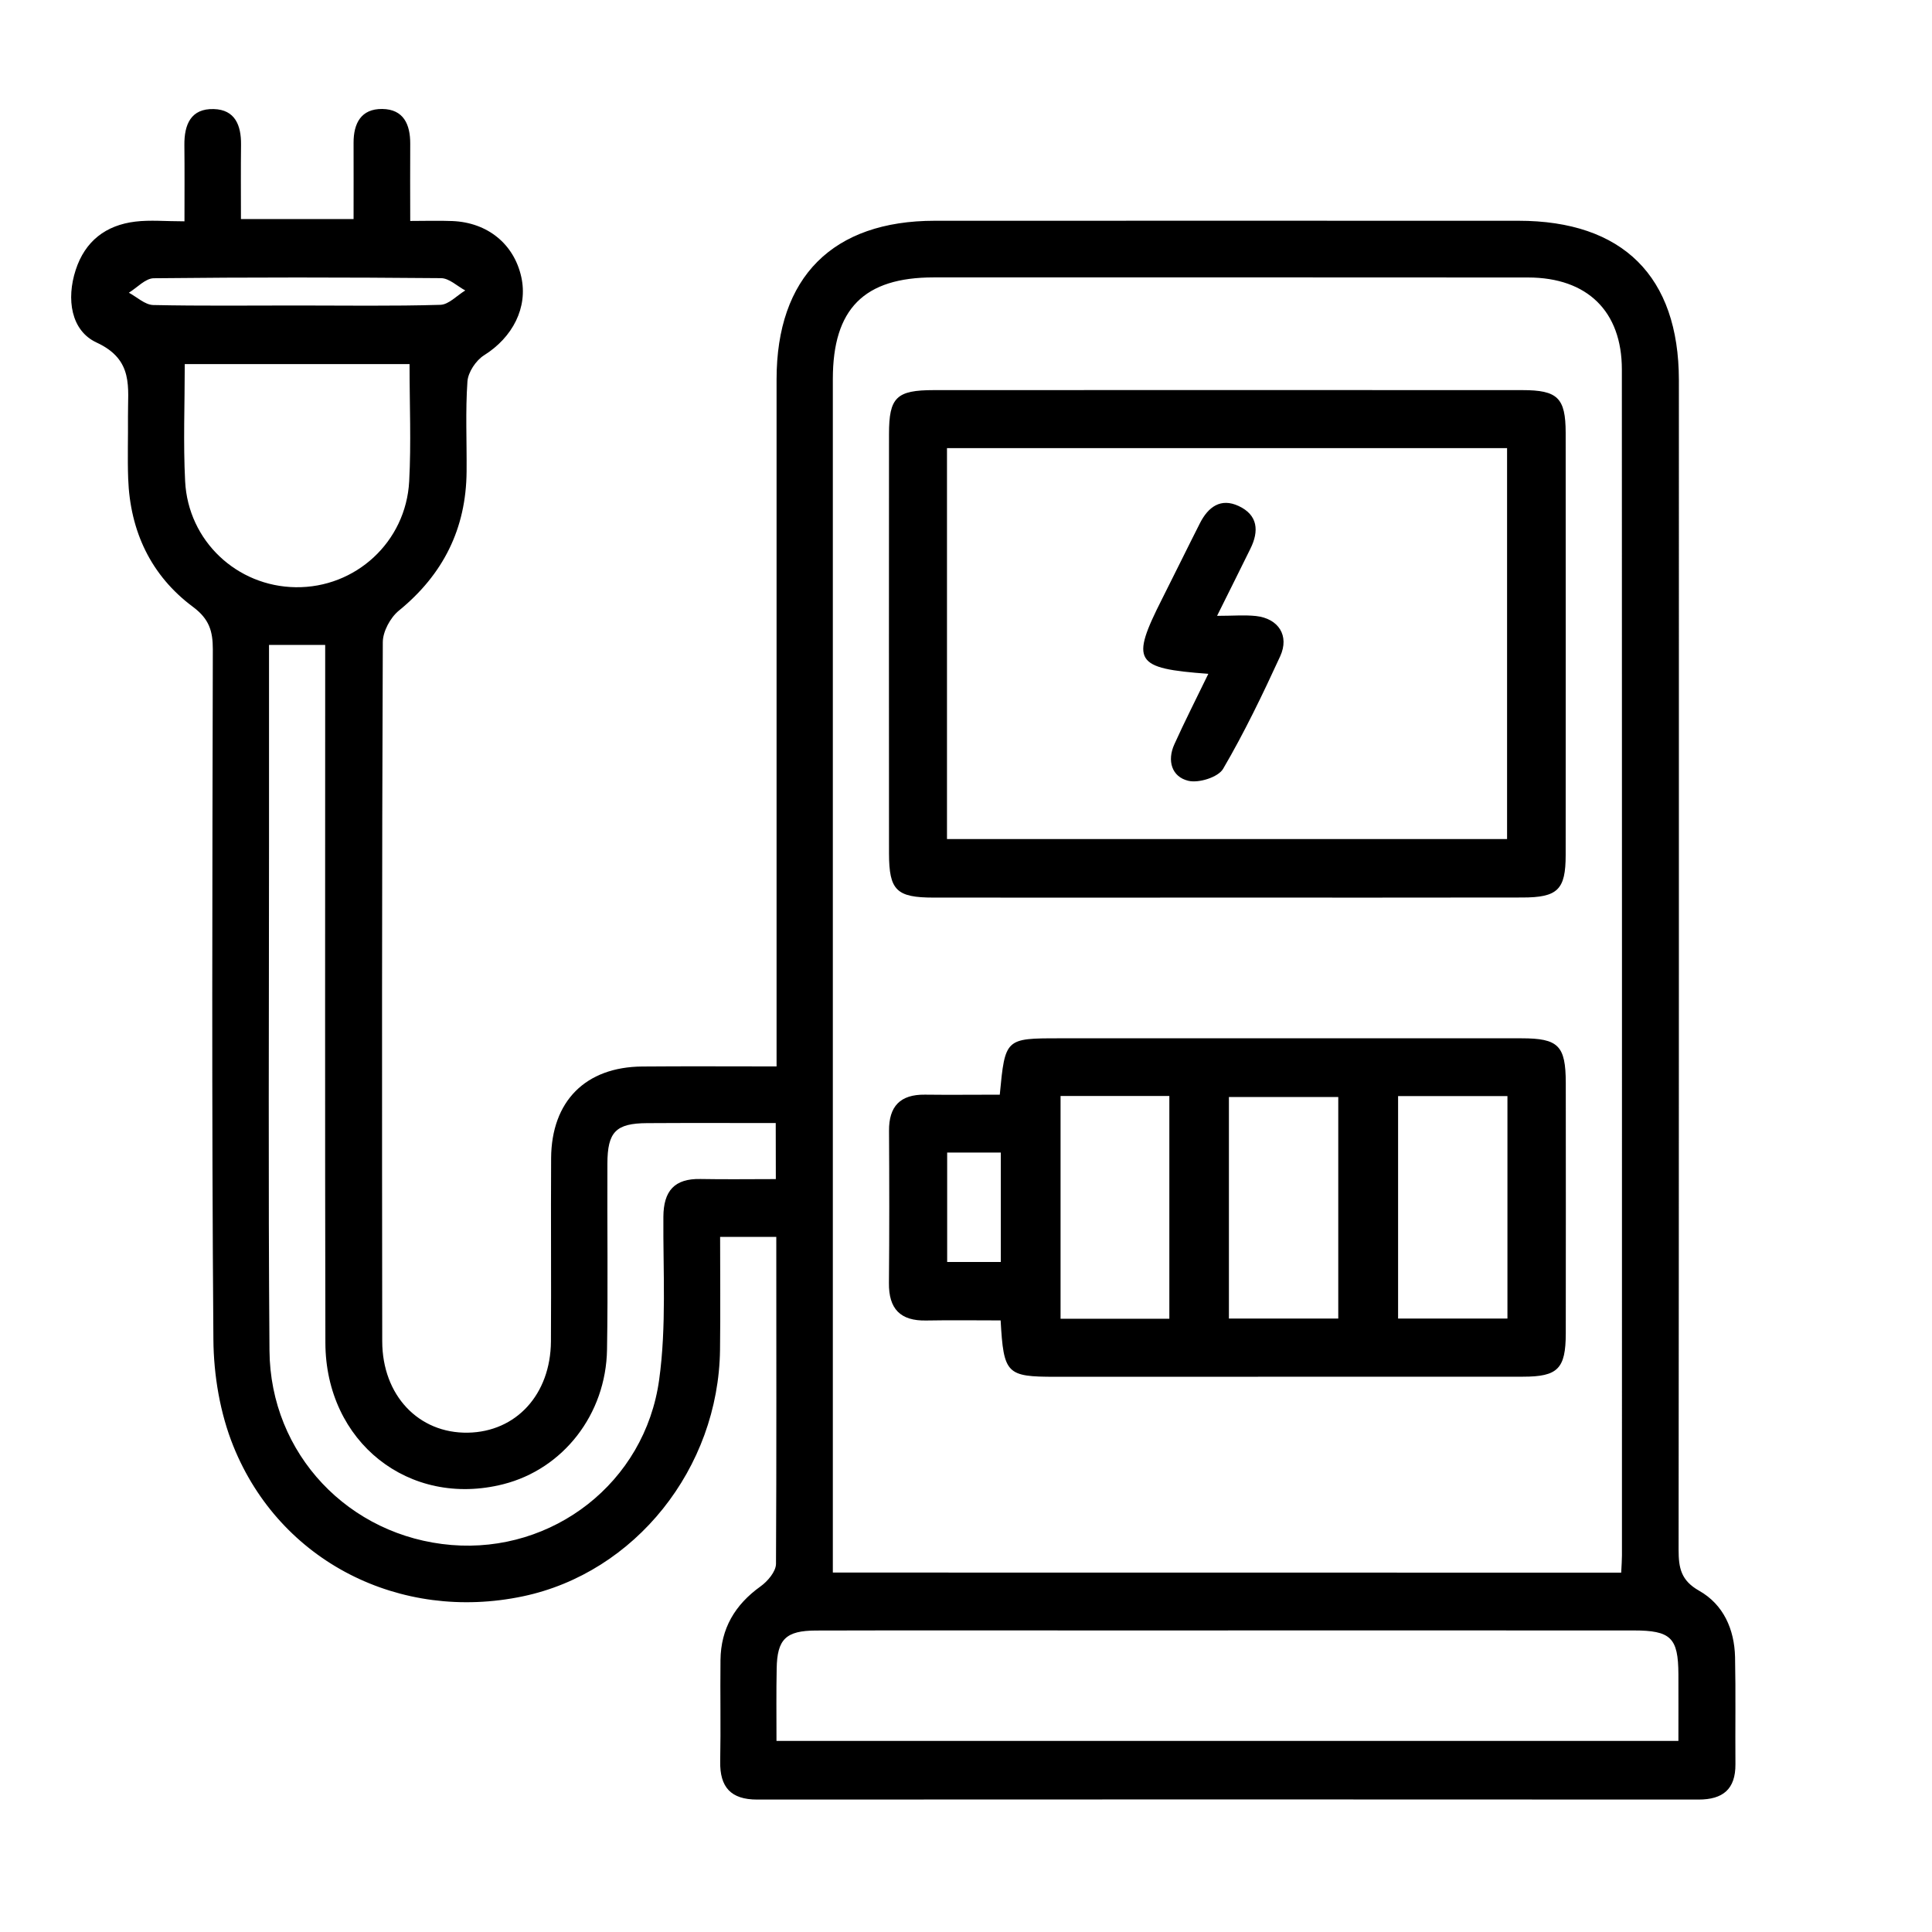 <?xml version="1.0" encoding="utf-8"?>
<!-- Generator: Adobe Illustrator 28.1.0, SVG Export Plug-In . SVG Version: 6.00 Build 0)  -->
<svg version="1.1" id="Layer_1" xmlns="http://www.w3.org/2000/svg" xmlns:xlink="http://www.w3.org/1999/xlink" x="0px" y="0px"
	 viewBox="0 0 1080 1080" style="enable-background:new 0 0 1080 1080;" xml:space="preserve">
<style type="text/css">
	.st0{display:none;}
</style>
<path class="st0" d="M709.75,796.47c-20.29-26.57-40.3-52.98-60.71-79.03c-2.97-3.78-8.02-8.14-12.21-8.26
	c-25.41-0.76-50.82-0.41-78.39-0.41c0,12.79,0,23.67,0,34.54c-0.06,89.55-0.12,179.1-0.17,268.6c0,4.65,1.1,9.77-0.52,13.78
	c-1.63,4.01-6.05,6.92-9.25,10.29c-3.37-3.31-8.02-6.11-9.83-10.18c-1.74-3.9-0.7-9.13-0.7-13.78c-0.06-41.87,0-83.74-0.06-125.61
	c0-5.52-0.58-11.11-1.1-20.7c-21.81,29.19-46.64,48.15-78.15,57.45c-57.05,16.86-118.16-5.82-153.11-56.17
	c-4.07-5.82-11.11-11.8-17.79-13.32c-78.74-17.97-134.56-83.39-141.89-165.21c-1.8-20.41-6.4-41.05-13.03-60.48
	c-27.39-80.71-3.84-172.59,60.83-226.44c9.36-7.79,8.08-15.24,7.39-24.31c-3.9-46.93,10.82-86.88,49.66-114.03
	c15.93-11.17,37.16-14.71,55.77-22.33c5.18-2.15,12.21-5.35,13.9-9.77c33.38-87.87,150.32-107.4,210.74-33.55
	c0.99,1.22,2.5,1.98,5.64,4.36c0.47-7.04,1.1-12.44,1.1-17.85c0.12-40.71-0.41-81.41,0.58-122.12c0.12-6.05,7.04-11.98,10.82-17.97
	c3.02,5.99,8.61,11.98,8.66,17.97c0.58,95.37,0.47,190.68,0.52,286.04c0,6.98,0,13.9,0,23.78c27.21,0,53.67,0.29,80.07-0.35
	c3.61-0.12,7.73-4.71,10.41-8.14c20.29-26.17,40.24-52.57,58.27-76.24c-4.88-16.98-12.04-31.46-12.74-46.23
	c-1.51-32.1,26.46-56.58,58.85-54.49c33.84,2.21,56.7,30.88,51.93,65.07c-4.13,29.77-35.41,52.45-65.19,45.76
	c-10.29-2.33-15.82,0-21.69,8.02c-18.61,25.24-37.39,50.47-57.39,74.55c-5.06,6.05-14.89,10.93-22.8,11.34
	c-25.94,1.4-51.99,0.52-78.85,0.52c0,18.32,0,34.37,0,52.51c5.58,0.35,11.11,0.93,16.69,0.93c43.03,0.06,86.06,0.58,129.04-0.52
	c7.79-0.17,17.74-5.06,22.68-11.11c18.03-21.98,35.24-44.78,51.06-68.39c8.9-13.32,19.31-18.61,34.77-16.92
	c9.19,1.05,18.55,0.17,27.45,0.17c20.35-40.59,41.64-53.56,73.74-45.53c25.7,6.4,43.9,29.83,43.61,56.12
	c-0.29,26.23-19.71,50.71-44.31,55.77c-32.74,6.75-54.66-6.92-72.11-44.95c-0.52-0.17-1.1-0.47-1.63-0.52
	c-26.57-5.18-46.17,2.38-60.36,27.27c-10.82,19.02-26.75,35.12-38.9,53.5c-8.08,12.33-17.97,15.93-32.04,15.7
	c-43.03-0.7-86.06-0.23-129.09-0.23c-6.34,0-12.62,0-20.24,0c0,19.71,0,37.91,0,57.1c94.26,0,187.71,0,281.27,0
	c23.38-41.05,45.24-53.56,77.17-43.9c24.07,7.27,41.46,31.98,40.24,57.1c-1.4,28.09-21.17,50.13-49.43,54.89
	c-29.42,5-52.22-10.82-66.52-46.17c-93.91,0-187.88,0-282.96,0c0,20.41,0,39.89,0,61.99c8.78,0,17.21,0,25.7,0
	c43.03,0,86.06-0.64,129.04,0.52c8.32,0.23,18.84,5.52,24.19,11.92c16.75,20.06,32.62,41,46.58,63.04
	c10.53,16.57,22.97,24.83,42.62,21.52c4.48-0.76,9.25-0.12,14.6-0.12c6.69-20.29,17.27-36.98,38.32-44.43
	c29.42-10.41,61.81,3.84,73.56,32.33c11.75,28.67-1.51,61.58-30.01,74.61c-28.03,12.79-63.21,1.28-75.13-27.56
	c-5.87-14.19-13.96-16.92-26.17-14.89c-22.85,3.72-37.68-5.35-49.84-24.95c-13.43-21.63-29.77-41.52-45.53-61.64
	c-3.49-4.48-9.65-9.65-14.65-9.71c-50.53-0.7-101.07-0.41-153.05-0.41c0,20.47,0,39.89,0,62.34c24.31,0,49.08,0.64,73.79-0.23
	c13.43-0.47,22.45,3.2,30.53,14.71c16.98,24.25,36,47.04,53.79,70.77c5.7,7.56,10.7,11.28,21.46,8.72
	c25.82-6.16,51.7,8.61,62.22,33.2c10.12,23.61,2.33,51.46-18.61,66.93c-20.88,15.35-51.46,13.9-70.83-3.43
	c-19.19-17.15-24.13-45.53-11.75-68.44C703.18,806.48,706.49,801.71,709.75,796.47z M311.77,261.02
	c-25.88,0.76-49.02,12.21-66.76,33.9c-22.33,27.39-28.32,58.73-22.1,93.33c1.16,6.4-1.45,17.21-6.11,20.29
	c-66.93,44.02-94.55,145.73-58.5,228.13c4.01,9.19,6.05,19.89,6.51,30.01c1.8,39.83,12.04,76.76,35.94,109.15
	c19.42,26.28,43.85,45.71,73.56,53.03c6.92-32.39,13.67-63.68,20.59-96.06c-23.61-10.82-44.49-28.9-58.56-53.85
	c-2.73-4.83-0.93-12.27-1.16-18.49c5.93,2.67,12.97,4.13,17.62,8.26c15.93,14.01,30.7,29.25,46.52,43.32
	c7.04,6.22,13.72,4.59,20.88-2.67c20.82-21.17,46.17-34.89,75.6-40.24c9.13-1.63,13.37-5.82,15.35-15.47
	c5.87-28.38,22.27-49.72,48.9-61.58c5.76-2.56,14.01,0.64,21.17,1.22c-3.9,5.35-6.63,12.79-11.86,15.64
	c-23.09,12.62-38.9,30.65-39.83,57.22c-0.58,15.88-7.5,19.19-20.82,21.11c-69.61,10.06-114.5,66-109.44,135.84
	c0.23,3.55,1.8,7.62,4.01,10.35c5.23,6.4,12.56,11.4,16.86,18.32c37.33,60.24,116.65,75.13,172.94,32.16
	c50.59-38.61,47.22-92.58,43.26-147.01c-2.79-0.64-4.42-1.22-6.05-1.4c-35.06-3.02-59.31,15-80.6,40.12
	c-3.72,4.36-11.86,5-18.03,7.33c0.93-6.63-0.41-15.35,3.31-19.42c11.28-12.33,22.91-25.99,37.39-33.2
	c19.6-9.71,41.93-13.84,65.25-21.11c0-59.84,0.12-123.11-0.17-186.37c0-4.25-2.09-9.07-4.65-12.56
	c-28.44-38.21-74.96-49.66-107.52-7.79c-30.82,39.66-70.77,69.84-127.35,55.82c-8.2,24.71-26.92,37.22-48.27,46.11
	c-4.48,1.86-11.05-1.34-16.63-2.21c2.97-5.23,5.06-11.34,9.13-15.35c3.95-3.9,10.18-5.35,15.12-8.37
	c23.61-14.65,28.38-32.68,12.91-55.53c-7.73-11.4-19.02-20.29-27.45-31.23c-3.37-4.42-3.55-11.34-5.18-17.1
	c5.64,0.58,13.43-0.99,16.57,2.15c12.62,12.62,25.7,25.47,35.12,40.41c15.88,25.24,29.95,31.52,58.73,20.82
	c27.62-10.29,47.92-30.24,66.7-51.81c31.4-36,70.71-40.47,109.27-11.98c3.9,2.85,7.79,5.7,12.85,9.36c0-51,0-99.67,0-148.87
	c-7.04-0.99-13.26-1.98-19.48-2.79c-31.98-4.19-56.52-20.59-73.62-47.33c-3.78-5.93-6.05-19.48-3.02-21.86
	c10.58-8.2,14.25,3.66,18.72,10.47c17.97,27.51,43.5,40.01,78.27,39.83c0-13.9-0.81-26.57,0.12-39.14
	c4.36-59.55-61.17-121.59-135.61-96.24c-36,12.27-68.39,52.57-66.99,83.62c2.56,56.76,35.01,99.73,88.85,119.15
	c5.23,1.92,8.84,8.55,13.14,12.97c-6.28,2.04-14.25,7.5-18.55,5.47c-19.6-9.54-38.09-21.4-57.28-31.87
	c-4.25-2.33-11.11-4.94-14.31-3.14c-21.28,12.1-42.04,24.95-47.97,51.87c-0.81,3.78-7.68,6.28-11.69,9.36
	c-2.38-4.65-7.79-10.47-6.57-13.72c4.94-12.68,9.94-26.4,18.78-36.29c11.4-12.74,26.57-22.1,38.21-31.46
	C329.39,316.67,320.9,289.81,311.77,261.02z M863.21,358.83c0,20.99,16.34,37.86,36.87,38.09c20.7,0.23,38.5-18.03,38.09-39.02
	c-0.41-20.47-17.62-37.1-38.21-36.93C879.14,321.15,863.21,337.55,863.21,358.83z M899.38,571.6c20.29,0.64,38.09-15.93,38.9-36.23
	c0.81-21.22-16.22-39.08-37.51-39.37c-20.53-0.29-37.68,16.57-37.91,37.1C862.63,554.04,878.68,570.97,899.38,571.6z M863.09,713.61
	c0.12,20.93,17.04,37.8,37.74,37.62c20.41-0.17,37.57-17.68,37.45-38.21c-0.12-20.99-16.57-36.93-38.03-36.87
	C878.56,676.22,862.98,691.92,863.09,713.61z M749.35,205.78c-19.89,0.23-36,17.15-35.53,37.27c0.47,19.31,16.46,35.12,35.65,35.3
	c20.12,0.17,36.52-16.11,36.46-36.29C785.87,222,769.24,205.55,749.35,205.78z M785.87,838.81c0.41-20.12-15.64-36.63-35.82-36.87
	c-19.19-0.17-35.59,15.47-36.23,34.66c-0.7,20.18,15,37.22,34.89,37.86C768.48,875.15,785.52,858.81,785.87,838.81z"/>
<g>
	<path d="M433.95,691.44c-11.03,0-20.27,0-31.4,0c0,21.32,0.21,42.12-0.05,62.96c-0.79,66.43-47.47,124.77-110.17,137.95
		c-68.64,14.44-135.8-19.32-161.85-83.86c-7.46-18.43-11.03-39.65-11.19-59.6c-1-128.66-0.58-257.32-0.32-385.97
		c0-10.08-2-16.86-10.98-23.58c-23.63-17.54-35.29-42.38-36.34-71.84c-0.42-11.55,0-23.11-0.11-34.66
		c-0.16-16.07,3.47-31.67-17.59-41.38C39.68,184.84,37,167.2,42.31,150.92c5.25-16.17,16.86-25.05,33.35-27.04
		c8.24-1,16.75-0.16,27.46-0.16c0-14.76,0.11-28.67-0.05-42.64c-0.11-11.45,3.62-20.48,16.44-20.11
		c11.87,0.32,15.33,9.08,15.23,19.8c-0.16,13.55-0.05,27.15-0.05,41.7c21.16,0,41.28,0,62.96,0c0-14.55,0.05-28.57,0-42.59
		c-0.05-10.92,4.2-19.12,16.07-18.96c11.87,0.16,15.65,8.61,15.6,19.43c-0.11,13.6,0,27.2,0,43.17c8.4,0,16.02-0.26,23.63,0.05
		c19.69,0.84,34.34,12.87,38.44,31.19c3.83,17.12-4.78,33.82-20.8,43.85c-4.52,2.84-8.93,9.45-9.29,14.65
		c-1.16,16.7-0.32,33.56-0.47,50.36c-0.26,31.93-13.08,57.55-37.91,77.77c-4.73,3.89-8.93,11.66-8.93,17.64
		c-0.53,130.23-0.47,260.47-0.32,390.75c0.05,30.3,20.38,51.57,47.89,51.1c26.99-0.47,46.21-21.37,46.42-51.04
		c0.21-34.13-0.1-68.27,0.1-102.4c0.21-31.88,19.22-50.99,50.94-51.25c24.52-0.21,49.1-0.05,75.09-0.05c0-7.19,0-12.81,0-18.48
		c0-121.83,0-243.66,0-365.55c0-57.24,31.4-88.7,88.49-88.7c108.7-0.05,217.46,0,326.16,0c58.4,0,89.69,31.09,89.75,89.06
		c0,217.93,0.05,435.92-0.16,653.85c0,10.14,1.31,17.17,11.45,22.9c13.6,7.67,19.75,21.53,20.11,37.13
		c0.42,19.96,0.05,39.91,0.21,59.87c0.1,13.97-7.04,19.75-20.59,19.75c-175.45-0.1-350.84-0.1-526.29,0
		c-14.7,0-20.9-6.93-20.64-21.32c0.37-18.9-0.05-37.81,0.16-56.71c0.21-17.59,8.09-30.88,22.37-41.12c3.99-2.84,8.61-8.3,8.66-12.6
		C434.11,813.9,433.95,753.56,433.95,691.44z M906.26,879.12c0.21-4.41,0.42-6.98,0.42-9.61c0-220.98,0.05-441.95-0.05-662.98
		c0-32.51-19.32-51.36-52.36-51.41c-110.75-0.1-221.55-0.05-332.31-0.05c-38.97,0-56.4,17.59-56.4,56.82c0,216.78,0,433.55,0,650.38
		c0,5.57,0,11.08,0,16.8C613.5,879.12,759.28,879.12,906.26,879.12z M434.06,973.18c169.04,0,336.24,0,504.18,0
		c0-13.18,0.05-25.26,0-37.28c-0.1-20.43-4.2-24.47-25.15-24.47c-99.25-0.05-198.55,0-297.8,0c-53.04,0-106.08-0.1-159.17,0.05
		c-16.86,0.05-21.69,4.88-21.95,21.27C433.9,945.87,434.06,958.94,434.06,973.18z M433.64,627.79c-24.94,0-48.42-0.1-71.94,0.05
		c-17.43,0.1-22.11,4.88-22.16,22.63c-0.16,34.66,0.37,69.27-0.21,103.92c-0.58,36.29-24.58,66.85-58.03,75.3
		c-52.57,13.29-99.3-23.53-99.41-79.14c-0.26-123.88-0.11-247.71-0.11-371.59c0-6.14,0-12.29,0-18.43c-11.34,0-20.9,0-31.4,0
		c0,38.18,0,75.41,0,112.59c0,93.95-0.47,187.89,0.26,281.84c0.42,57.92,44.48,103.98,101.72,108.7
		c56.56,4.67,108.13-34.71,116.11-92.37c4.15-29.88,2.15-60.71,2.36-91.11c0.1-14.44,6.14-21.43,20.8-21.11
		c13.92,0.26,27.88,0.05,42.06,0.05C433.64,647.96,433.64,639.08,433.64,627.79z M228.94,203.54c-42.85,0-83.92,0-125.66,0
		c0,22.58-0.89,44.11,0.21,65.48c1.68,33.35,28.93,58.82,61.81,59.24c33.4,0.47,61.65-25.26,63.44-59.24
		C229.89,247.65,228.94,226.12,228.94,203.54z M165.93,170.77c26.73,0,53.51,0.42,80.24-0.37c4.73-0.16,9.29-5.25,13.92-8.03
		c-4.52-2.42-9.03-6.88-13.6-6.88c-53.51-0.47-107.02-0.53-160.53,0.05c-4.67,0.05-9.29,5.25-13.92,8.09
		c4.52,2.42,9.03,6.77,13.6,6.88C112.41,171.08,139.2,170.77,165.93,170.77z"/>
	<path d="M558.88,611.93c2.99-31.46,3.1-31.51,33.35-31.51c86.07,0,172.19-0.05,258.26,0c20.69,0,24.73,4.1,24.79,24.84
		c0.05,46.74,0.05,93.42,0,140.16c-0.05,19.69-4.41,24.16-23.89,24.16c-87.12,0.05-174.29,0.05-261.41,0.05
		c-27.31,0-28.93-1.52-30.62-31.51c-13.71,0-27.62-0.21-41.54,0.05c-14.55,0.32-21.06-6.51-20.9-21.01
		c0.26-28.36,0.21-56.66,0.05-85.02c-0.1-13.71,6.25-20.38,20.06-20.22C530.58,612.09,544.18,611.93,558.88,611.93z M592.86,612.67
		c0,42.64,0,83.65,0,124.51c20.9,0,40.59,0,60.81,0c0-41.85,0-82.87,0-124.51C633.03,612.67,613.34,612.67,592.86,612.67z
		 M686.97,737.07c21.58,0,41.28,0,61.13,0c0-41.96,0-82.97,0-123.83c-21.11,0-41.17,0-61.13,0
		C686.97,655.1,686.97,695.75,686.97,737.07z M781.54,612.72c0,42.43,0,83.08,0,124.35c20.85,0,40.91,0,61.13,0
		c0-41.96,0-82.97,0-124.35C821.93,612.72,802.23,612.72,781.54,612.72z M559.46,644.28c-10.87,0-20.06,0-29.99,0
		c0,20.8,0,40.8,0,61.18c10.45,0,20.01,0,29.99,0C559.46,684.77,559.46,665.13,559.46,644.28z"/>
	<path d="M685.7,501.76c-54.56,0-109.12,0.05-163.74,0c-20.85,0-24.94-4.04-25-24.63c-0.05-78.19-0.05-156.33,0-234.53
		c0-20.48,4.15-24.52,25.05-24.52c109.65-0.05,219.35-0.05,329,0c19.75,0,24.16,4.36,24.21,23.79c0.05,78.72,0.05,157.38,0,236.1
		c0,19.38-4.46,23.74-24.26,23.74C795.93,501.81,740.79,501.76,685.7,501.76z M529.37,469.05c105.29,0,209.37,0,313.09,0
		c0-73.68,0-146.25,0-218.56c-104.97,0-208.64,0-313.09,0C529.37,323.48,529.37,395.68,529.37,469.05z"/>
	<path d="M675.46,376.67c-41.49-3.05-43.59-6.77-25.73-42.12c7.09-14.02,13.97-28.15,21.06-42.12c4.57-8.98,11.55-14.28,21.64-9.56
		c10.77,5.04,11.45,13.97,6.56,23.84c-5.72,11.66-11.55,23.26-18.64,37.55c8.77,0,15.33-0.58,21.79,0.1
		c12.55,1.42,18.75,10.98,13.5,22.48c-9.82,21.37-20.06,42.69-31.93,62.96c-2.73,4.67-13.6,8.09-19.43,6.67
		c-9.29-2.21-11.97-11.24-7.82-20.38C662.23,403.3,668.64,390.75,675.46,376.67z"/>
</g>
</svg>
